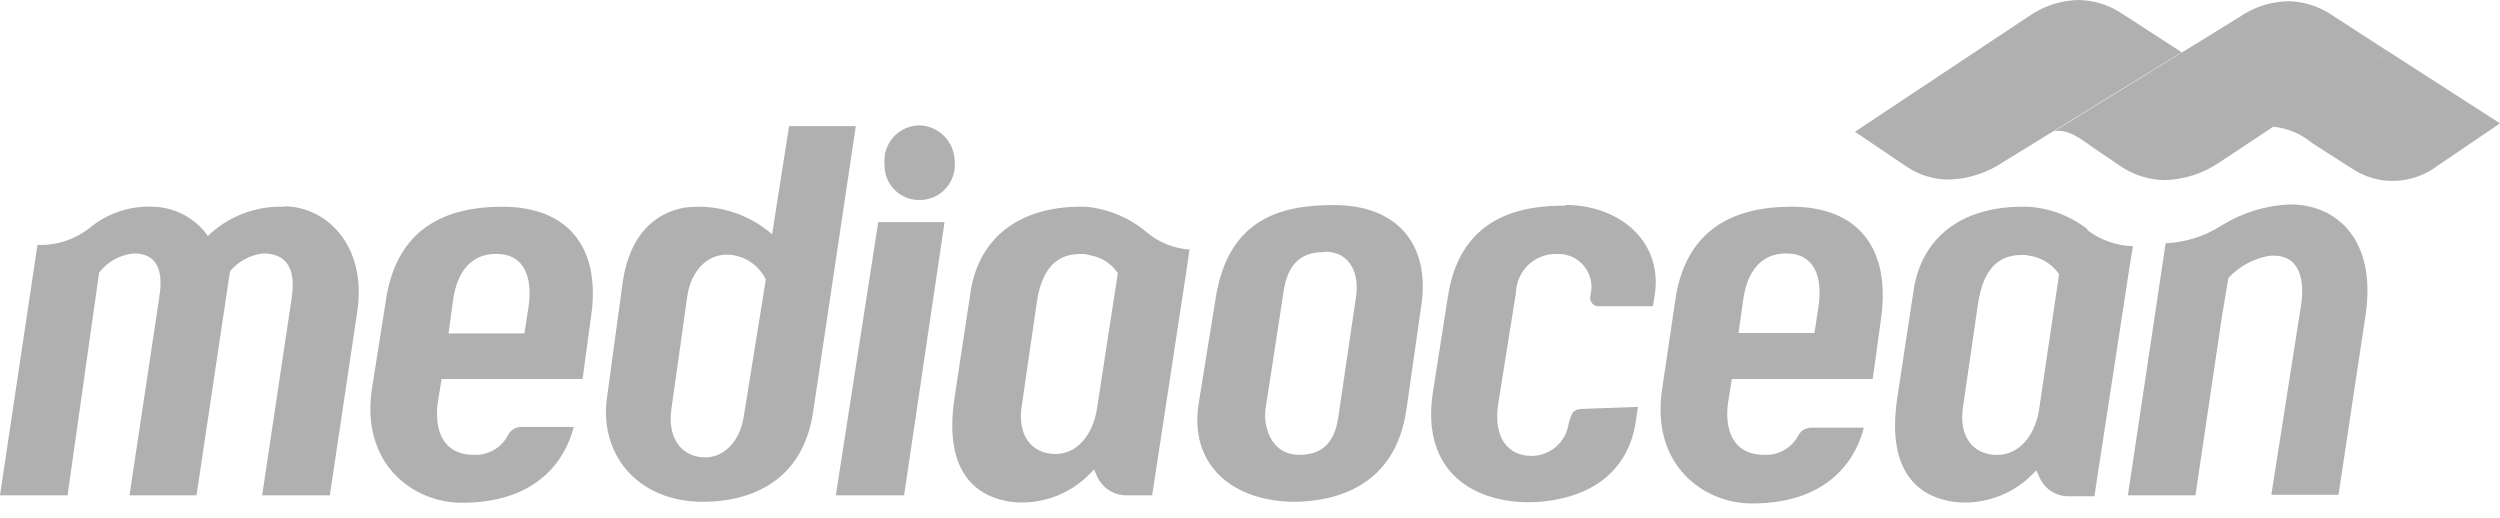 <svg width="140" height="29" viewBox="0 0 140 29" fill="none" xmlns="http://www.w3.org/2000/svg">
<g clip-path="url(#clip0_923_406)">
<path d="M15.883 11.577C15.104 11.552 14.327 11.684 13.598 11.965C12.87 12.246 12.204 12.67 11.64 13.213C11.291 12.719 10.832 12.315 10.3 12.03C9.769 11.746 9.179 11.591 8.577 11.577C7.295 11.514 6.034 11.932 5.039 12.75C4.204 13.413 3.161 13.755 2.098 13.715L0 27.738H3.783L5.552 15.258C5.787 14.957 6.081 14.707 6.416 14.524C6.75 14.34 7.118 14.228 7.497 14.193C9.09 14.193 9.09 15.621 8.914 16.686L7.252 27.738H11.005L12.667 16.617L12.881 15.189C13.347 14.635 14.004 14.28 14.719 14.193C16.526 14.193 16.488 15.737 16.312 16.833L14.681 27.738H18.472L20.003 17.473C20.57 13.692 18.234 11.554 15.899 11.554" fill="#B0B0B0"/>
<path d="M50.629 27.738H46.807L49.181 12.441H52.895L50.629 27.738ZM78.757 22.961C78.121 27.314 74.691 28.063 72.562 28.101C68.886 28.101 66.619 25.925 67.117 22.645L68.074 16.725C68.778 12.156 71.857 11.484 74.691 11.484C78.367 11.484 80.051 13.8 79.607 17.011L78.757 22.961ZM74.162 14.116C73.067 14.116 72.11 14.549 71.865 16.432L70.877 22.853C70.724 23.779 71.114 25.469 72.753 25.469C74.063 25.469 74.729 24.79 74.943 23.37L75.931 16.663C76.146 15.343 75.617 14.093 74.201 14.093M128.252 11.446C126.897 11.5 125.579 11.904 124.423 12.619C123.48 13.228 122.394 13.574 121.276 13.622L119.162 27.738H122.945L124.431 17.705L124.791 15.567C125.4 14.91 126.208 14.473 127.088 14.325C128.827 14.178 129.072 15.714 128.857 17.103L127.195 27.708H130.956L132.487 17.543C133.054 13.445 130.894 11.446 128.237 11.446M49.533 9.2C49.507 8.929 49.536 8.655 49.619 8.396C49.703 8.137 49.838 7.898 50.017 7.693C50.196 7.489 50.414 7.324 50.659 7.209C50.904 7.094 51.17 7.031 51.44 7.023C51.971 7.021 52.48 7.23 52.859 7.604C53.237 7.979 53.454 8.488 53.462 9.022C53.491 9.303 53.459 9.588 53.37 9.855C53.28 10.123 53.135 10.368 52.943 10.575C52.751 10.781 52.518 10.943 52.259 11.051C52 11.159 51.72 11.209 51.44 11.199C51.184 11.197 50.931 11.143 50.695 11.041C50.459 10.939 50.247 10.791 50.069 10.604C49.891 10.418 49.752 10.198 49.66 9.957C49.568 9.715 49.525 9.458 49.533 9.2ZM28.129 11.577C24.805 11.577 22.293 12.897 21.65 16.571L20.838 21.703C20.164 25.979 23.135 28.155 25.862 28.155C30.533 28.155 31.805 25.23 32.126 23.91H29.185C29.044 23.91 28.906 23.946 28.782 24.015C28.659 24.084 28.555 24.183 28.481 24.304C28.306 24.67 28.029 24.975 27.683 25.183C27.337 25.39 26.938 25.49 26.536 25.469C24.728 25.469 24.307 23.972 24.522 22.506L24.728 21.224H32.624L33.084 17.836C33.696 13.892 31.843 11.577 28.129 11.577ZM29.614 17.064L29.369 18.67H25.119L25.364 16.856C25.578 15.251 26.36 14.217 27.776 14.217C29.438 14.217 29.79 15.606 29.614 17.064ZM100.323 11.577C96.999 11.577 94.487 12.897 93.852 16.571L93.086 21.742C92.412 26.017 95.383 28.194 98.109 28.194C102.781 28.194 104.052 25.269 104.374 23.949H101.433C101.292 23.949 101.153 23.985 101.03 24.053C100.907 24.122 100.803 24.222 100.729 24.343C100.55 24.7 100.271 24.998 99.927 25.198C99.583 25.398 99.188 25.492 98.791 25.469C96.984 25.469 96.562 23.972 96.777 22.513L96.984 21.224H104.872L105.339 17.844C105.89 13.892 104.052 11.577 100.323 11.577ZM101.854 17.041L101.609 18.647H97.359L97.612 16.833C97.826 15.228 98.6 14.193 100.016 14.193C101.678 14.193 102.03 15.583 101.854 17.041ZM87.671 11.515C85.619 11.515 81.836 11.839 81.093 16.547L80.243 21.95C79.538 26.581 82.716 28.124 85.604 28.124C87.197 28.124 91.056 27.623 91.623 23.494L91.722 22.784L88.789 22.892H88.721C88.047 22.892 88.047 23.177 87.955 23.355L87.916 23.463L87.847 23.71C87.776 24.214 87.527 24.675 87.146 25.009C86.765 25.344 86.277 25.529 85.772 25.531C84.432 25.531 83.62 24.497 83.896 22.645L84.891 16.401C84.899 16.105 84.965 15.815 85.085 15.545C85.205 15.276 85.377 15.033 85.59 14.83C85.804 14.628 86.055 14.47 86.329 14.366C86.604 14.262 86.896 14.214 87.189 14.224C87.477 14.209 87.766 14.262 88.03 14.38C88.294 14.498 88.527 14.677 88.71 14.902C88.892 15.128 89.02 15.394 89.082 15.678C89.143 15.963 89.138 16.258 89.065 16.54C89.042 16.617 89.039 16.699 89.056 16.778C89.073 16.857 89.11 16.931 89.162 16.991C89.215 17.052 89.282 17.099 89.358 17.126C89.433 17.154 89.514 17.162 89.594 17.149H92.565L92.672 16.47C93.101 13.514 90.696 11.477 87.648 11.477" fill="#B0B0B0"/>
<path d="M116.895 12.835C115.929 12.078 114.755 11.638 113.533 11.577H113.25C109.857 11.577 107.629 13.29 107.169 16.208L106.25 22.266C105.791 25.23 106.495 27.723 109.505 28.116C110.345 28.2 111.193 28.081 111.98 27.772C112.766 27.462 113.469 26.969 114.031 26.334L114.177 26.65C114.308 26.992 114.541 27.286 114.844 27.49C115.147 27.694 115.505 27.8 115.869 27.792H117.286L119.269 14.849L119.445 13.784C118.524 13.76 117.632 13.447 116.895 12.889M114.177 23.015C113.924 24.443 113.043 25.477 111.841 25.477C110.493 25.477 109.681 24.443 109.926 22.807L110.776 16.956C111.098 14.927 112.017 14.278 113.219 14.278H113.395C113.468 14.283 113.54 14.296 113.61 14.317C113.949 14.36 114.276 14.474 114.569 14.652C114.862 14.83 115.114 15.068 115.31 15.351L114.177 23.015ZM66.627 13.977C65.745 13.917 64.903 13.58 64.222 13.012C63.251 12.186 62.05 11.684 60.783 11.577H60.5C57.107 11.577 54.879 13.29 54.373 16.208L53.455 22.266C52.995 25.23 53.707 27.723 56.709 28.116C57.559 28.198 58.416 28.074 59.208 27.755C60.001 27.435 60.706 26.929 61.266 26.28L61.404 26.596C61.538 26.938 61.773 27.231 62.076 27.435C62.38 27.64 62.739 27.745 63.104 27.738H64.521L66.496 14.795L66.604 14.024L66.627 13.977ZM61.419 22.961C61.174 24.389 60.286 25.423 59.121 25.423C57.781 25.423 56.962 24.389 57.215 22.753L58.065 16.902C58.379 14.873 59.298 14.224 60.5 14.224H60.684C60.815 14.231 60.943 14.257 61.067 14.301C61.376 14.353 61.671 14.468 61.935 14.64C62.198 14.811 62.424 15.034 62.598 15.297L61.419 22.961ZM44.188 7.062L43.238 13.12C42.573 12.541 41.794 12.109 40.953 11.851C40.111 11.593 39.225 11.515 38.352 11.623C36.721 11.909 35.289 13.09 34.883 15.722L34.003 22.181C33.505 25.423 35.703 28.101 39.363 28.101C41.523 28.101 44.954 27.329 45.551 22.961L47.925 7.062H44.188ZM41.645 23.355C41.431 24.744 40.474 25.747 39.241 25.601C38.008 25.454 37.364 24.35 37.61 22.822L38.49 16.578C38.705 15.15 39.624 14.193 40.826 14.263C41.26 14.291 41.679 14.435 42.041 14.679C42.403 14.922 42.694 15.258 42.886 15.652L41.645 23.355ZM133.705 2.856L127.303 7.093C128.107 7.177 128.869 7.499 129.493 8.019L131.721 9.447C132.456 9.934 133.325 10.172 134.203 10.126C135.047 10.079 135.858 9.778 136.531 9.262L140 6.908L133.705 2.856ZM115.164 7.239L122.172 2.925L118.703 0.679C118.011 0.249 117.218 0.014 116.405 0C115.42 0.019 114.462 0.328 113.648 0.888L103.876 7.378L106.779 9.339C107.483 9.808 108.309 10.058 109.153 10.056C110.247 10.02 111.309 9.672 112.216 9.053L115.164 7.239ZM125.388 0.965C126.2 0.399 127.159 0.088 128.145 0.069C128.958 0.083 129.751 0.318 130.443 0.749L133.697 2.856L124.293 9.092C123.386 9.709 122.324 10.054 121.23 10.087C120.389 10.074 119.568 9.829 118.856 9.377L117.224 8.274C116.344 7.633 115.777 7.239 115.034 7.348L125.388 0.965Z" fill="#B0B0B0"/>
</g>
<defs>
<clipPath id="clip0_923_406">
<rect width="140" height="28.201" fill="white"/>
</clipPath>
</defs>
</svg>
